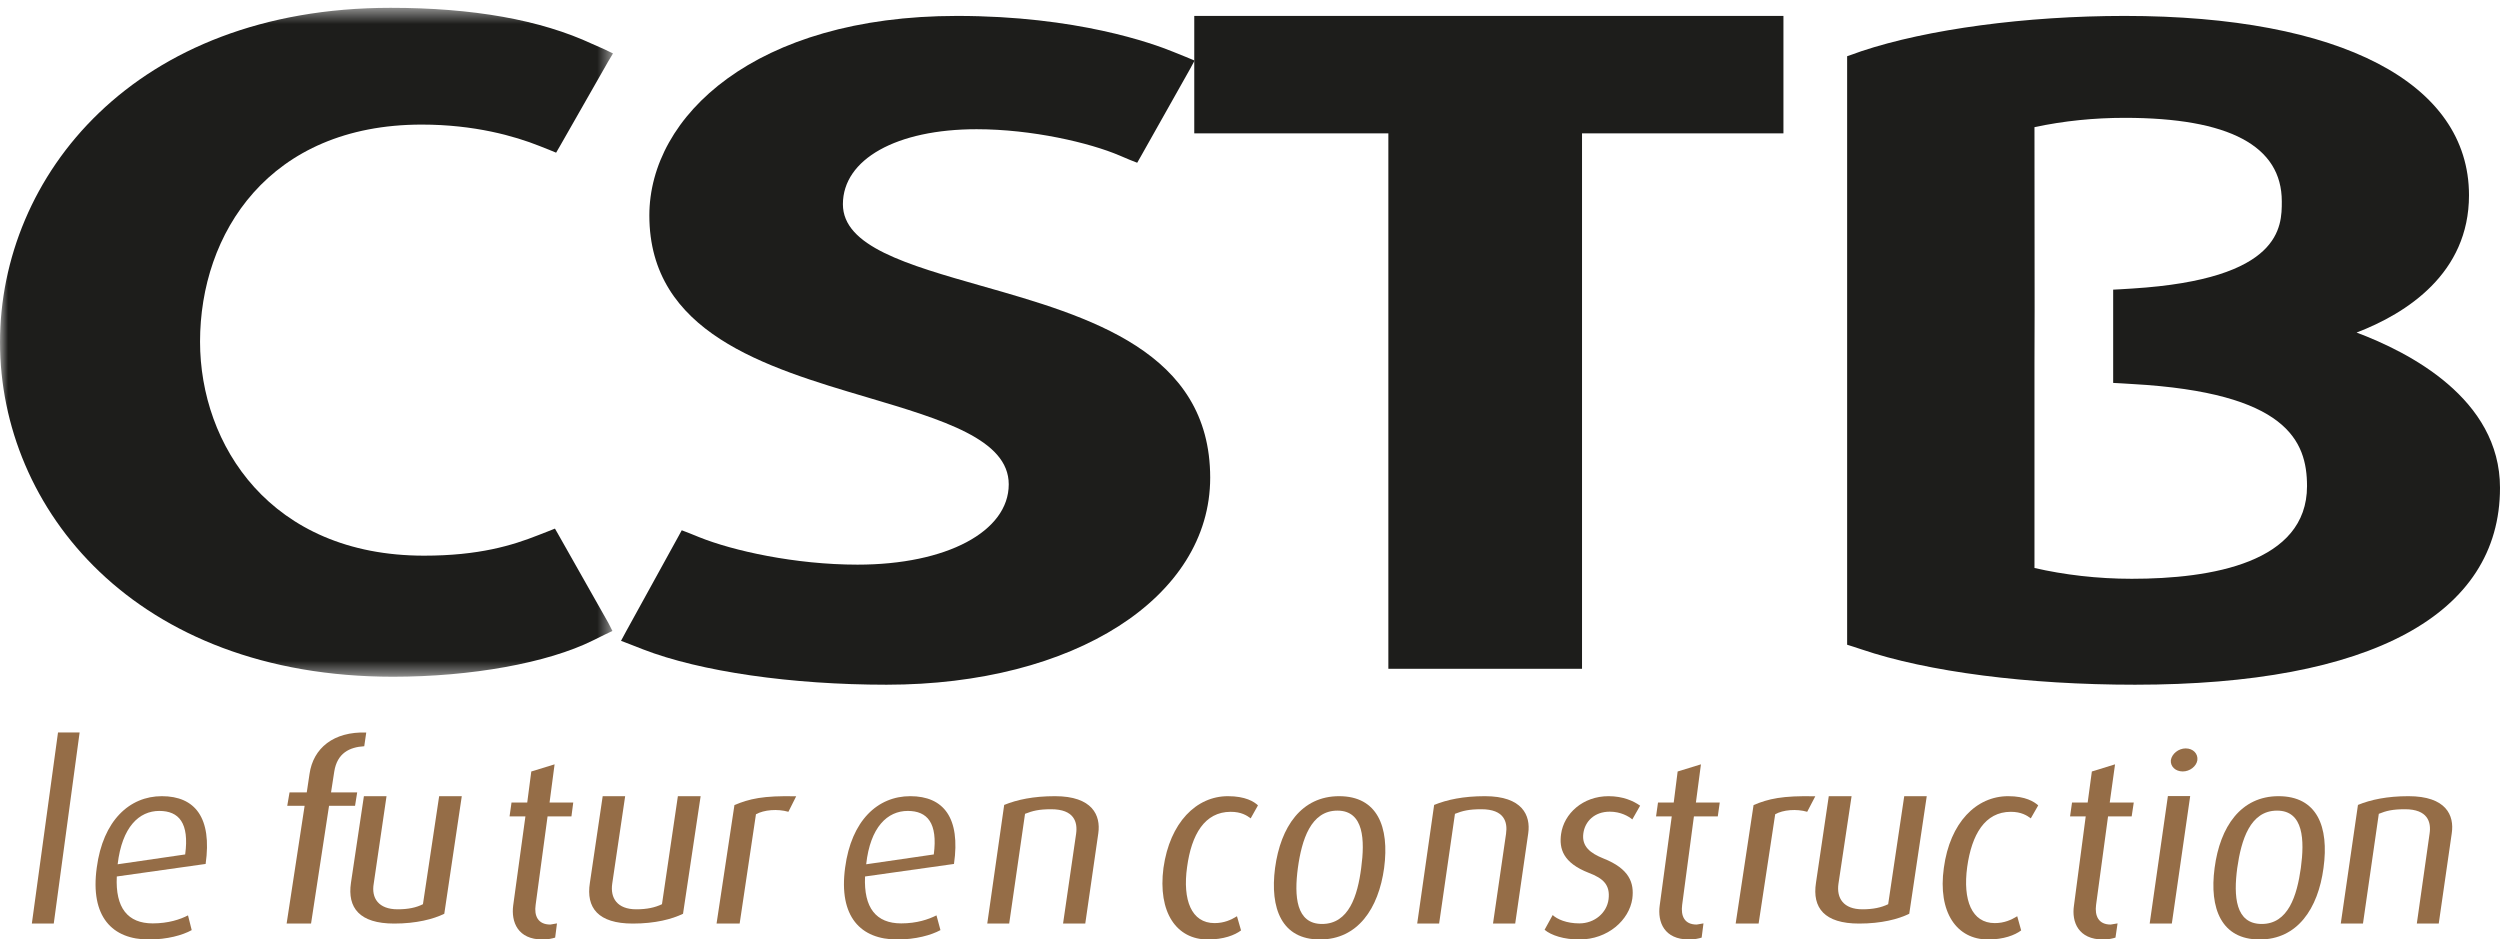 <?xml version="1.0" encoding="UTF-8"?>
<svg width="157px" height="59px" viewBox="0 0 157 59" version="1.1" xmlns="http://www.w3.org/2000/svg" xmlns:xlink="http://www.w3.org/1999/xlink">
    <!-- Generator: Sketch 55.2 (78181) - https://sketchapp.com -->
    <title>Group 52</title>
    <desc>Created with Sketch.</desc>
    <defs>
        <polygon id="path-1" points="0 0.491 38.496 0.491 38.496 42.5 0 42.5"></polygon>
    </defs>
    <g id="Desktop" stroke="none" stroke-width="1" fill="none" fill-rule="evenodd">
        <g id="LIFE-SCIENCE" transform="translate(-240, -3528)">
            <g id="Group-52" transform="translate(240, 3528)">
                <g id="Group-3">
                    <mask id="mask-2" fill="white">
                        <use xlink:href="#path-1"></use>
                    </mask>
                    <g id="Clip-2"></g>
                    <path d="M35.088,33.611 L34.851,33.196 L34.422,33.367 L33.795,33.611 C32.172,34.253 30.077,34.896 26.632,34.896 C16.974,34.896 12.563,27.924 12.563,21.458 C12.563,14.669 16.883,7.824 26.486,7.824 C29.802,7.824 32.318,8.548 33.868,9.163 L34.485,9.407 L34.924,9.588 L35.161,9.181 L38.203,3.846 L38.496,3.357 L37.958,3.096 L37.201,2.762 C33.94,1.242 29.693,0.491 24.527,0.491 C8.427,0.491 0,11.062 0,21.496 C0,31.947 8.472,42.5 24.682,42.5 C29.575,42.5 34.377,41.641 37.238,40.22 L37.949,39.869 L38.46,39.623 L38.203,39.117 L35.088,33.611 Z" id="Fill-1" fill="#1D1D1B" mask="url(#mask-2)"></path>
                </g>
                <path d="M61.661,17.96 C56.967,16.622 52.934,15.473 52.934,12.826 C52.934,9.996 56.308,8.115 61.332,8.115 C64.814,8.115 68.436,8.965 70.316,9.769 L70.958,10.041 L71.416,10.221 L71.653,9.806 L74.733,4.336 L75.019,3.803 L74.477,3.577 L73.672,3.252 C72.387,2.727 67.629,1 60.102,1 C47.423,1 40.779,7.302 40.779,13.529 C40.779,20.889 48.057,23.059 54.473,24.956 C59.223,26.367 63.349,27.596 63.349,30.417 C63.349,33.381 59.443,35.46 53.851,35.46 C49.927,35.46 46.021,34.585 43.913,33.736 L43.262,33.473 L42.814,33.301 L42.592,33.708 L39.292,39.701 L39,40.244 L39.567,40.461 L40.374,40.777 C43.987,42.179 49.717,43 55.675,43 C67.455,43 76,37.523 76,30.001 C76,22.063 68.372,19.867 61.661,17.96" id="Fill-4" fill="#1D1D1B"></path>
                <polyline id="Fill-6" fill="#1D1D1B" points="111.467 1 110.695 1 75.55 1 75 1 75 1.54 75 7.824 75 8.375 75.55 8.375 87.189 8.375 87.189 41.452 87.189 42 87.732 42 98.818 42 99.351 42 99.351 41.452 99.351 8.375 111.467 8.375 112 8.375 112 7.824 112 1.54 112 1"></polyline>
                <path d="M127.765,22.827 L127.774,19.411 C127.774,19.411 127.765,10.111 127.765,7.986 C129.612,7.589 131.523,7.4 133.434,7.4 C139.986,7.4 143.297,9.163 143.297,12.65 C143.297,14.232 143.297,17.53 133.924,18.119 L133.216,18.163 L132.707,18.19 L132.707,18.696 L132.707,23.533 L132.707,24.047 L133.216,24.074 L133.942,24.119 C143.59,24.662 144.881,27.671 144.881,30.528 C144.881,35.336 138.894,36.348 133.872,36.348 C131.705,36.348 129.612,36.095 127.765,35.669 L127.765,22.827 Z M147.993,20.884 C151.131,19.683 155.053,17.169 155.053,12.262 C155.053,5.202 146.983,1 133.434,1 C127.229,1 121.041,1.832 116.892,3.216 L116.364,3.405 L116,3.531 L116,3.883 L116,40.117 L116,40.489 L116.364,40.604 L116.892,40.777 C121.059,42.196 127.339,43 134.081,43 C148.866,43 157,38.609 157,30.636 C157,25.023 151.267,22.113 147.993,20.884 L147.993,20.884 Z" id="Fill-8" fill="#1D1D1B"></path>
                <polygon id="Fill-10" fill="#956D47" points="2 58 3.643 46 5 46 3.376 58"></polygon>
                <path d="M10.004,50.926 C8.737,50.926 7.664,51.927 7.388,54.277 L11.629,53.659 C11.896,51.683 11.235,50.926 10.004,50.926 L10.004,50.926 Z M7.335,55.043 C7.237,57.017 8.022,57.989 9.592,57.989 C10.574,57.989 11.324,57.738 11.807,57.485 L12.039,58.411 C11.468,58.729 10.503,59 9.343,59 C7.059,59 5.647,57.579 6.077,54.483 C6.468,51.535 8.129,50 10.164,50 C12.253,50 13.324,51.356 12.914,54.256 L7.335,55.043 Z" id="Fill-12" fill="#956D47"></path>
                <path d="M20.664,50.605 L19.534,58 L18,58 L19.13,50.605 L18.039,50.605 L18.183,49.763 L19.265,49.763 L19.438,48.602 C19.67,46.979 20.953,45.933 23,46.003 L22.875,46.864 C21.948,46.917 21.176,47.297 20.992,48.451 L20.789,49.763 L22.431,49.763 L22.297,50.605 L20.664,50.605 Z" id="Fill-14" fill="#956D47"></path>
                <path d="M24.756,58 C22.577,58 21.808,57.011 22.04,55.441 L22.853,50 L24.274,50 L23.47,55.492 C23.309,56.403 23.773,57.104 24.97,57.104 C25.649,57.104 26.14,56.995 26.561,56.784 L27.579,50 L29,50 L27.901,57.385 C27.213,57.722 26.14,58 24.756,58" id="Fill-16" fill="#956D47"></path>
                <path d="M34.07,59 C32.51,59 32.096,57.897 32.228,56.868 L32.996,51.271 L32,51.271 L32.123,50.4 L33.11,50.4 L33.365,48.45 L34.828,48 L34.512,50.4 L36,50.4 L35.886,51.271 L34.387,51.271 L33.637,56.831 C33.54,57.503 33.771,58.062 34.564,58.062 L34.978,57.989 L34.864,58.881 C34.688,58.935 34.431,59 34.07,59" id="Fill-18" fill="#956D47"></path>
                <path d="M39.741,58 C37.564,58 36.795,57.011 37.045,55.441 L37.849,50 L39.26,50 L38.448,55.492 C38.313,56.403 38.768,57.104 39.955,57.104 C40.634,57.104 41.126,56.995 41.572,56.784 L42.571,50 L44,50 L42.894,57.385 C42.197,57.722 41.152,58 39.741,58" id="Fill-20" fill="#956D47"></path>
                <path d="M49.512,50.98 C48.823,50.786 47.989,50.853 47.474,51.135 L46.45,58 L45,58 L46.123,50.558 C47.056,50.168 47.908,49.958 50,50.007 L49.512,50.98 Z" id="Fill-22" fill="#956D47"></path>
                <path d="M57.006,50.926 C55.738,50.926 54.655,51.927 54.396,54.277 L58.642,53.659 C58.9,51.683 58.239,50.926 57.006,50.926 L57.006,50.926 Z M54.325,55.043 C54.236,57.017 55.022,57.989 56.594,57.989 C57.577,57.989 58.31,57.738 58.811,57.485 L59.061,58.411 C58.471,58.729 57.506,59 56.344,59 C54.057,59 52.654,57.579 53.074,54.483 C53.467,51.535 55.111,50 57.166,50 C59.257,50 60.33,51.356 59.91,54.256 L54.325,55.043 Z" id="Fill-24" fill="#956D47"></path>
                <path d="M66.76,58 L67.58,52.359 C67.684,51.624 67.458,50.82 66.01,50.82 C65.242,50.82 64.842,50.922 64.372,51.108 L63.377,58 L62,58 L63.063,50.549 C63.874,50.219 64.894,50 66.256,50 C68.609,50 69.132,51.209 68.974,52.326 L68.155,58 L66.76,58 Z" id="Fill-26" fill="#956D47"></path>
                <path d="M75.85,59 C73.89,59 72.7,57.307 73.066,54.499 C73.47,51.647 75.135,50 77.113,50 C78.212,50 78.763,50.345 79,50.578 L78.543,51.393 C78.306,51.215 77.957,50.982 77.287,50.982 C75.649,50.982 74.825,52.413 74.55,54.443 C74.255,56.529 74.825,57.971 76.273,57.971 C76.876,57.971 77.324,57.764 77.682,57.54 L77.938,58.429 C77.545,58.729 76.839,59 75.85,59" id="Fill-28" fill="#956D47"></path>
                <path d="M83.989,50.907 C82.315,50.907 81.749,52.741 81.506,54.51 C81.271,56.278 81.387,58.025 83.026,58.025 C84.709,58.025 85.259,56.25 85.483,54.51 C85.717,52.77 85.663,50.907 83.989,50.907 M82.891,59 C80.496,59 79.742,57.062 80.074,54.51 C80.425,51.908 81.739,50 84.097,50 C86.492,50 87.266,51.908 86.923,54.51 C86.572,57.062 85.266,59 82.891,59" id="Fill-30" fill="#956D47"></path>
                <path d="M93.761,58 L94.58,52.359 C94.685,51.624 94.476,50.82 93.028,50.82 C92.243,50.82 91.842,50.922 91.371,51.108 L90.377,58 L89,58 L90.064,50.549 C90.875,50.219 91.895,50 93.255,50 C95.609,50 96.131,51.209 95.974,52.326 L95.155,58 L93.761,58 Z" id="Fill-32" fill="#956D47"></path>
                <path d="M99.182,59 C98.227,59 97.426,58.748 97,58.391 L97.508,57.465 C97.791,57.728 98.381,57.989 99.182,57.989 C100.145,57.989 100.909,57.324 101.018,56.473 C101.127,55.575 100.691,55.164 99.782,54.818 C98.145,54.181 97.909,53.293 98.036,52.375 C98.217,51.094 99.401,50 101.018,50 C101.918,50 102.582,50.299 103,50.597 L102.51,51.459 C102.272,51.262 101.782,50.973 101.091,50.973 C100.127,50.973 99.535,51.589 99.435,52.329 C99.317,53.162 99.882,53.584 100.691,53.91 C102.328,54.557 102.637,55.444 102.51,56.436 C102.317,57.774 100.981,59 99.182,59" id="Fill-34" fill="#956D47"></path>
                <path d="M106.07,59 C104.51,59 104.087,57.906 104.229,56.868 L104.986,51.271 L104,51.271 L104.123,50.4 L105.11,50.4 L105.356,48.45 L106.819,48 L106.503,50.4 L108,50.4 L107.877,51.271 L106.378,51.271 L105.639,56.831 C105.551,57.503 105.762,58.062 106.554,58.062 L106.978,57.989 L106.864,58.881 C106.688,58.935 106.431,59 106.07,59" id="Fill-36" fill="#956D47"></path>
                <path d="M113.492,50.98 C112.821,50.786 111.979,50.853 111.482,51.135 L110.441,58 L109,58 L110.124,50.558 C111.046,50.168 111.916,49.958 114,50.007 L113.492,50.98 Z" id="Fill-38" fill="#956D47"></path>
                <path d="M116.752,58 C114.57,58 113.801,57.011 114.043,55.441 L114.847,50 L116.279,50 L115.456,55.492 C115.322,56.403 115.769,57.104 116.957,57.104 C117.637,57.104 118.137,56.995 118.577,56.784 L119.586,50 L121,50 L119.901,57.385 C119.212,57.722 118.157,58 116.752,58" id="Fill-40" fill="#956D47"></path>
                <path d="M124.85,59 C122.89,59 121.681,57.307 122.074,54.499 C122.458,51.647 124.117,50 126.113,50 C127.196,50 127.744,50.345 128,50.578 L127.534,51.393 C127.297,51.215 126.938,50.982 126.28,50.982 C124.649,50.982 123.824,52.413 123.54,54.443 C123.257,56.529 123.824,57.971 125.272,57.971 C125.875,57.971 126.316,57.764 126.682,57.54 L126.929,58.429 C126.536,58.729 125.821,59 124.85,59" id="Fill-42" fill="#956D47"></path>
                <path d="M132.071,59 C130.526,59 130.088,57.906 130.245,56.868 L130.983,51.271 L130,51.271 L130.123,50.4 L131.106,50.4 L131.368,48.45 L132.825,48 L132.491,50.4 L134,50.4 L133.869,51.271 L132.385,51.271 L131.633,56.831 C131.545,57.503 131.773,58.062 132.552,58.062 L132.983,57.989 L132.852,58.881 C132.685,58.935 132.422,59 132.071,59" id="Fill-44" fill="#956D47"></path>
                <path d="M135,58 L136.144,49.991 L137.544,49.991 L136.391,58 L135,58 Z M137.078,48.447 C136.612,48.447 136.294,48.129 136.329,47.742 C136.391,47.336 136.814,47 137.262,47 C137.73,47 138.047,47.336 137.994,47.742 C137.932,48.129 137.519,48.447 137.078,48.447 L137.078,48.447 Z" id="Fill-46" fill="#956D47"></path>
                <path d="M143,50.907 C141.308,50.907 140.751,52.741 140.499,54.51 C140.264,56.278 140.374,58.025 142.038,58.025 C143.702,58.025 144.25,56.25 144.493,54.51 C144.728,52.77 144.674,50.907 143,50.907 M141.903,59 C139.508,59 138.736,57.062 139.077,54.51 C139.418,51.908 140.733,50 143.09,50 C145.51,50 146.275,51.908 145.916,54.51 C145.575,57.062 144.28,59 141.903,59" id="Fill-48" fill="#956D47"></path>
                <path d="M151.776,58 L152.577,52.359 C152.69,51.624 152.464,50.82 151.027,50.82 C150.241,50.82 149.849,50.922 149.389,51.108 L148.395,58 L147,58 L148.08,50.549 C148.882,50.219 149.911,50 151.252,50 C153.623,50 154.138,51.209 153.971,52.326 L153.153,58 L151.776,58 Z" id="Fill-50" fill="#956D47"></path>
            </g>
        </g>
    </g>
</svg>